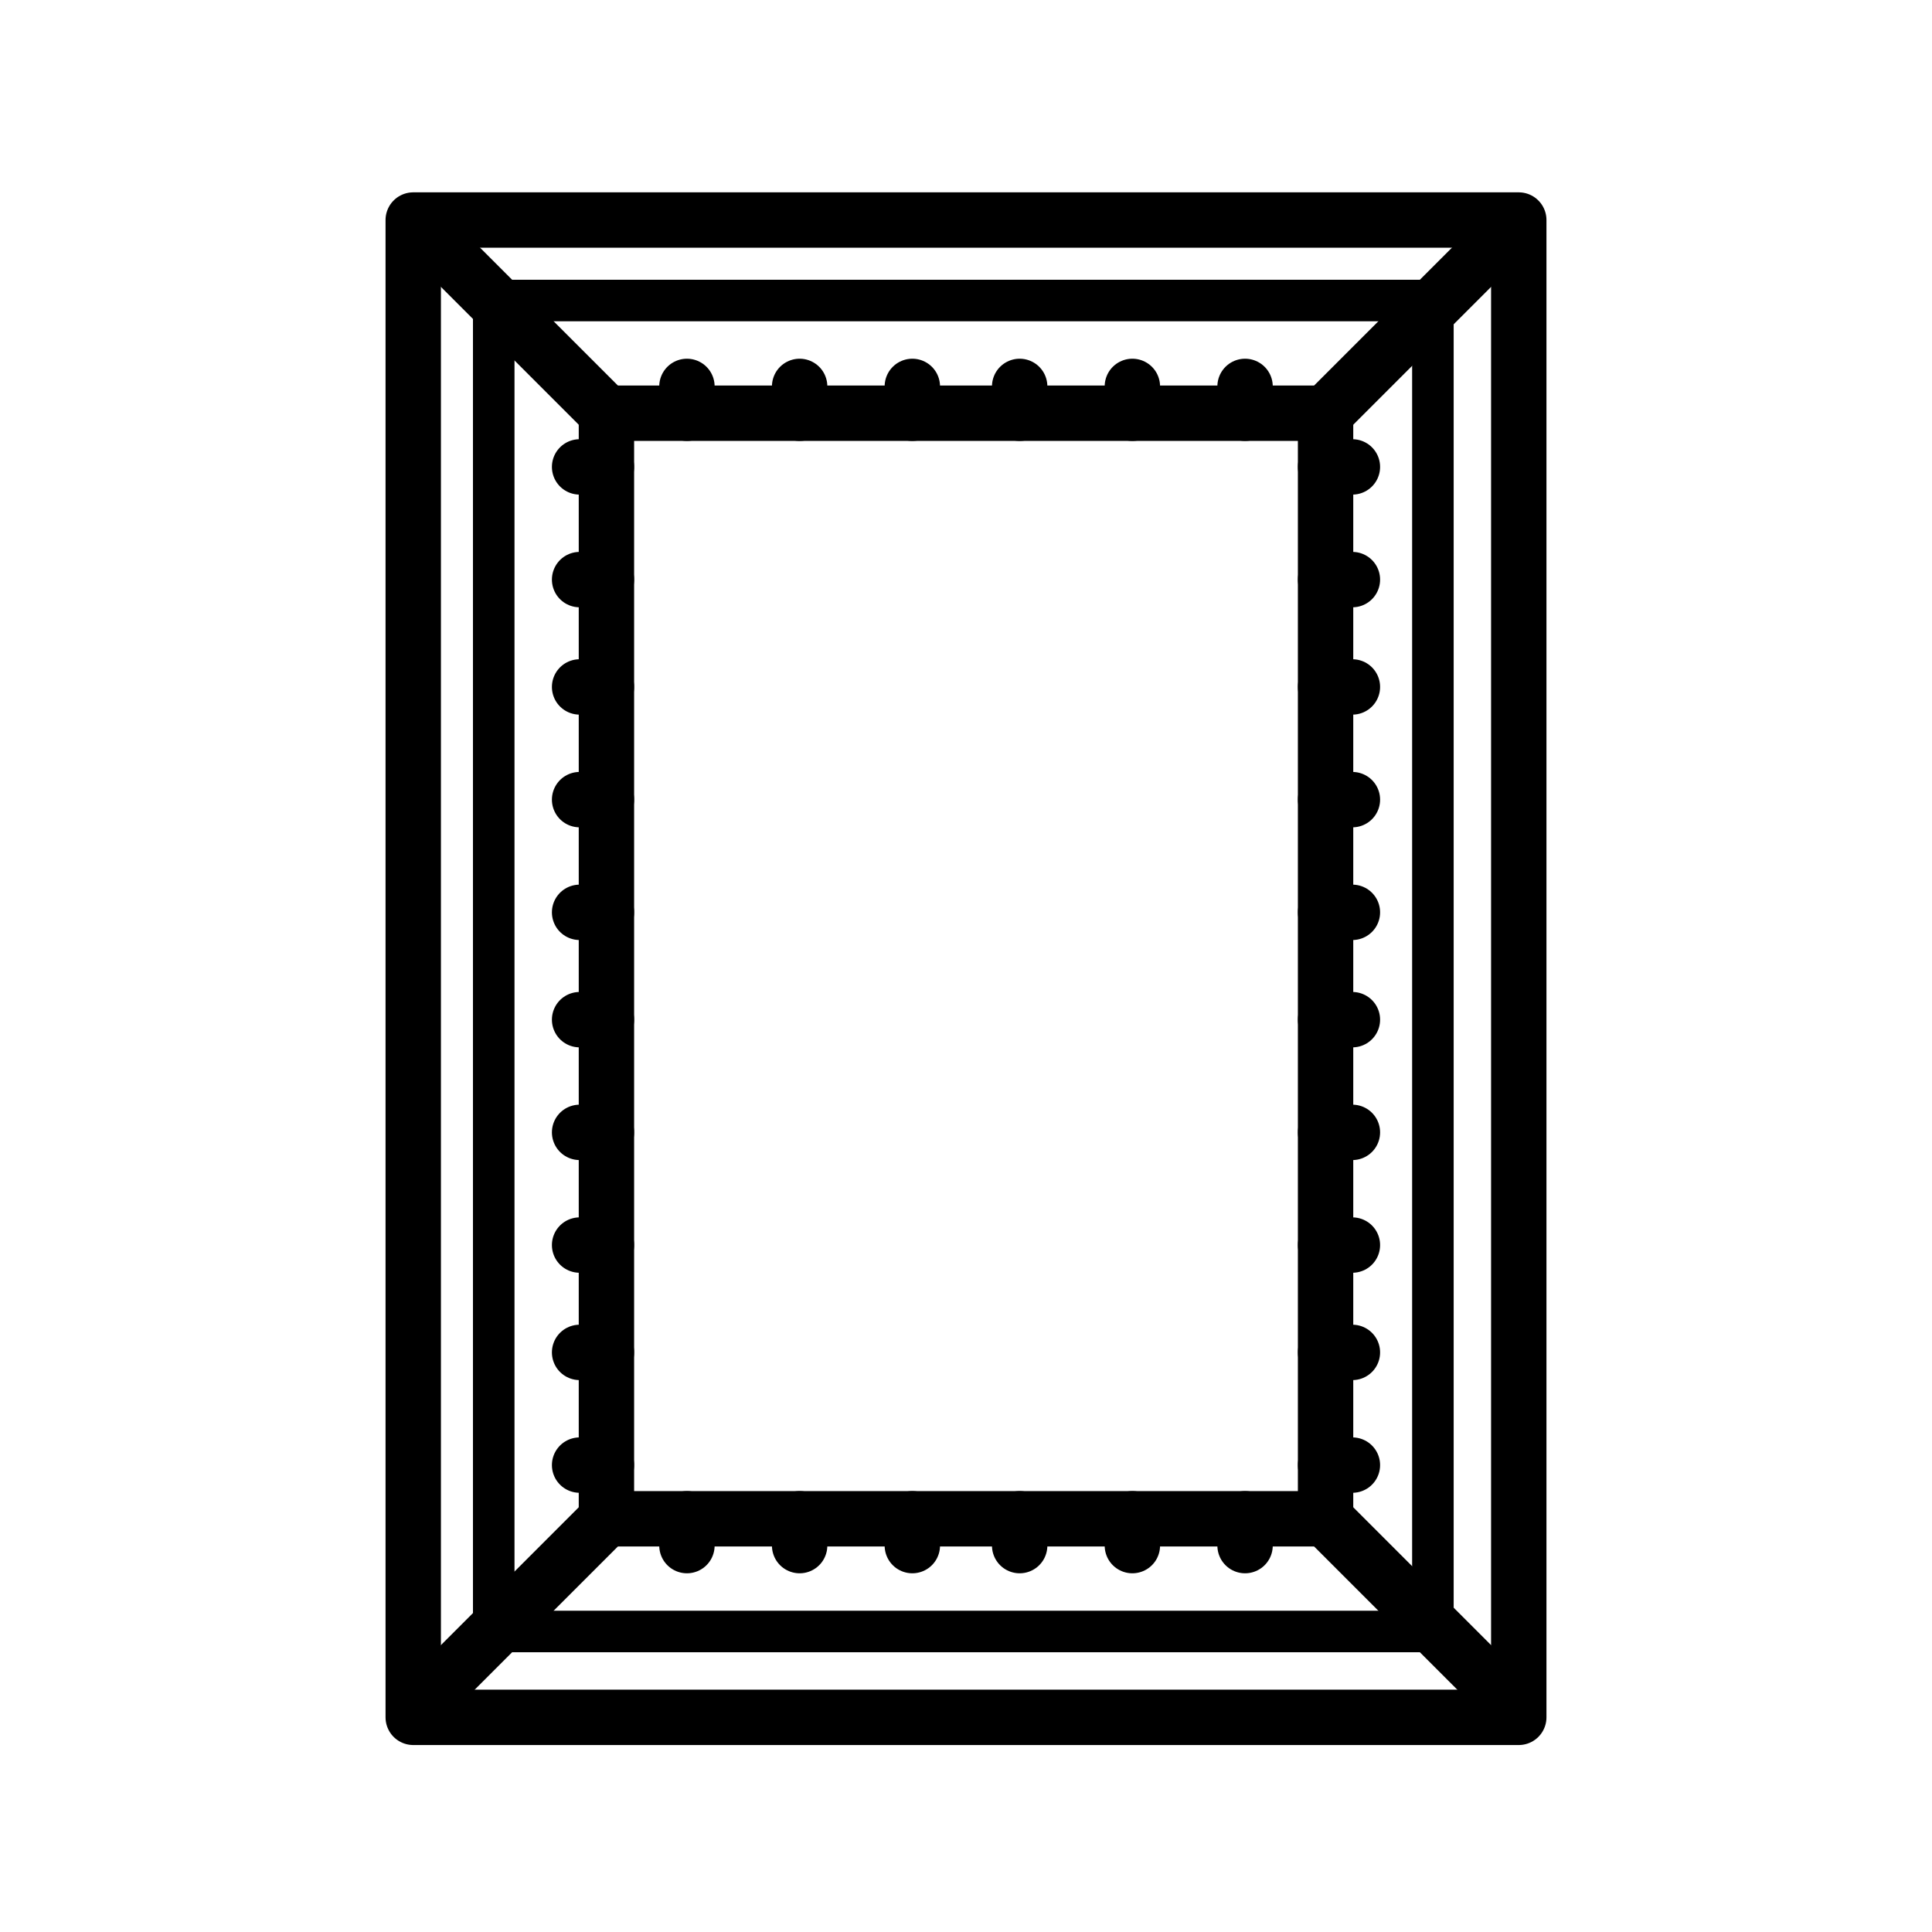<?xml version="1.0" encoding="utf-8"?>
<!-- Generator: Adobe Illustrator 27.1.0, SVG Export Plug-In . SVG Version: 6.00 Build 0)  -->
<svg version="1.1" id="Layer_1" xmlns="http://www.w3.org/2000/svg" xmlns:xlink="http://www.w3.org/1999/xlink" x="0px" y="0px"
	 viewBox="0 0 36 36" style="enable-background:new 0 0 36 36;" xml:space="preserve">
<style type="text/css">
	.st0{display:none;}
	
		.st1{display:inline;fill:none;stroke:#000000;stroke-width:1.212;stroke-linecap:round;stroke-linejoin:round;stroke-miterlimit:10;}
	.st2{display:inline;}
	.st3{fill:none;stroke:#000000;stroke-width:1.032;stroke-linejoin:round;stroke-miterlimit:10;}
	.st4{fill:none;stroke:#000000;stroke-width:0.774;stroke-linejoin:round;stroke-miterlimit:10;}
	.st5{fill:none;stroke:#000000;stroke-width:1.032;stroke-linecap:round;stroke-linejoin:round;stroke-miterlimit:10;}
</style>
<g class="st0">
	<path class="st1" d="M18,2.2c3,0,5.5,0.4,5.5,1.2c0,2.4-2.3,4.7-5.5,6.1c-3.2-1.4-5.5-3.6-5.5-6.1C12.5,2.6,15,2.2,18,2.2z"/>
	<path class="st1" d="M23,2.9c0,0,2.9,1.3,2.9,3c0,1.7-2.7,3.6-7.9,3.6s-7.9-2-7.9-3.6c0-1.7,2.9-3,2.9-3"/>
	<path class="st1" d="M28.3,31.4h1.2c0,0,0,0,0,0c0.6,0,1.2-0.6,1.2-1.2V11.3c0-1.8-1-3.5-2.7-4.3l-2.2-1.1"/>
	<path class="st1" d="M7.7,31.4H6.5c0,0,0,0,0,0c-0.6,0-1.2-0.6-1.2-1.2V11.3c0-1.8,1-3.5,2.7-4.3l2.2-1.1"/>
	<polyline class="st1" points="29.5,31.4 29.5,33.8 27.1,33.8 	"/>
	<polyline class="st1" points="6.5,31.4 6.5,33.8 8.9,33.8 	"/>
	<path class="st1" d="M27.1,13.3v15.6c0,0.7-0.5,1.2-1.2,1.2H10.1c-0.7,0-1.2-0.5-1.2-1.2V13.3"/>
	<path class="st1" d="M10.1,30.1v1.2c0,0.7,0.5,1.2,1.2,1.2h13.3c0.7,0,1.2-0.5,1.2-1.2v-1.2"/>
	<line class="st1" x1="21" y1="14.4" x2="21" y2="9.3"/>
	<line class="st1" x1="15" y1="14.4" x2="15" y2="9.3"/>
</g>
<g class="st0">
	<path class="st1" d="M20.9,2.9c0.5,0,0.9,0.3,1.2,0.7C22.3,4,22.3,4.6,22,5c-1.2,1.7-2.9,4-4,4s-2.8-2.2-4-4
		c-0.3-0.4-0.3-0.9-0.1-1.4c0.2-0.4,0.7-0.7,1.2-0.7H20.9z"/>
	<path class="st1" d="M18.9,8.6c-0.9,0.6-1.5,2.1-1.5,2.8c0,0.7,0,3.6,0,3.6"/>
	<path class="st1" d="M19.1,8.4c0.4-0.4,1.9-0.7,3.1,1.8l2.4-3.6l-2.8-3.2"/>
	<path class="st1" d="M16.9,8.4C16.4,8,15,7.7,13.8,10.1l-2.4-3.6l2.8-3.2"/>
	<path class="st1" d="M24.7,6.5L26.6,7c1.8,0.4,3.2,1.9,3.6,3.6l1.8,8l-4.8,1.2"/>
	<path class="st1" d="M11.3,6.5L9.4,7c-1.8,0.4-3.2,1.9-3.6,3.6l-1.8,8l4.8,1.2"/>
	<polyline class="st1" points="27.1,13.8 27.1,33.1 8.9,33.1 8.9,13.8 	"/>
	<circle class="st2" cx="19.2" cy="11.3" r="0.6"/>
	<circle class="st2" cx="19.2" cy="13.8" r="0.6"/>
</g>
<g>
	<rect x="7.7" y="4.1" class="st3" width="20.6" height="27.9"/>
	<rect x="9.2" y="5.6" class="st4" width="17.5" height="24.8"/>
	<rect x="11.3" y="7.7" class="st3" width="13.4" height="20.6"/>
	<line class="st3" x1="24.7" y1="7.7" x2="28.3" y2="4.1"/>
	<line class="st3" x1="11.3" y1="7.7" x2="7.7" y2="4.1"/>
	<line class="st3" x1="11.3" y1="28.3" x2="7.7" y2="31.9"/>
	<line class="st3" x1="24.7" y1="28.3" x2="28.3" y2="31.9"/>
	<line class="st5" x1="12.8" y1="7.7" x2="12.8" y2="7.2"/>
	<line class="st5" x1="14.9" y1="7.7" x2="14.9" y2="7.2"/>
	<line class="st5" x1="17" y1="7.7" x2="17" y2="7.2"/>
	<line class="st5" x1="19" y1="7.7" x2="19" y2="7.2"/>
	<line class="st5" x1="21.1" y1="7.7" x2="21.1" y2="7.2"/>
	<line class="st5" x1="23.2" y1="7.7" x2="23.2" y2="7.2"/>
	<line class="st5" x1="12.8" y1="28.8" x2="12.8" y2="28.3"/>
	<line class="st5" x1="14.9" y1="28.8" x2="14.9" y2="28.3"/>
	<line class="st5" x1="17" y1="28.8" x2="17" y2="28.3"/>
	<line class="st5" x1="19" y1="28.8" x2="19" y2="28.3"/>
	<line class="st5" x1="21.1" y1="28.8" x2="21.1" y2="28.3"/>
	<line class="st5" x1="23.2" y1="28.8" x2="23.2" y2="28.3"/>
	<line class="st5" x1="25.2" y1="19" x2="24.7" y2="19"/>
	<line class="st5" x1="25.2" y1="21.1" x2="24.7" y2="21.1"/>
	<line class="st5" x1="25.2" y1="23.2" x2="24.7" y2="23.2"/>
	<line class="st5" x1="25.2" y1="25.2" x2="24.7" y2="25.2"/>
	<line class="st5" x1="25.2" y1="27.3" x2="24.7" y2="27.3"/>
	<line class="st5" x1="25.2" y1="17" x2="24.7" y2="17"/>
	<line class="st5" x1="25.2" y1="14.9" x2="24.7" y2="14.9"/>
	<line class="st5" x1="25.2" y1="12.8" x2="24.7" y2="12.8"/>
	<line class="st5" x1="25.2" y1="10.8" x2="24.7" y2="10.8"/>
	<line class="st5" x1="25.2" y1="8.7" x2="24.7" y2="8.7"/>
	<line class="st5" x1="11.3" y1="19" x2="10.8" y2="19"/>
	<line class="st5" x1="11.3" y1="21.1" x2="10.8" y2="21.1"/>
	<line class="st5" x1="11.3" y1="23.2" x2="10.8" y2="23.2"/>
	<line class="st5" x1="11.3" y1="25.2" x2="10.8" y2="25.2"/>
	<line class="st5" x1="11.3" y1="27.3" x2="10.8" y2="27.3"/>
	<line class="st5" x1="11.3" y1="17" x2="10.8" y2="17"/>
	<line class="st5" x1="11.3" y1="14.9" x2="10.8" y2="14.9"/>
	<line class="st5" x1="11.3" y1="12.8" x2="10.8" y2="12.8"/>
	<line class="st5" x1="11.3" y1="10.8" x2="10.8" y2="10.8"/>
	<line class="st5" x1="11.3" y1="8.7" x2="10.8" y2="8.7"/>
</g>
</svg>
